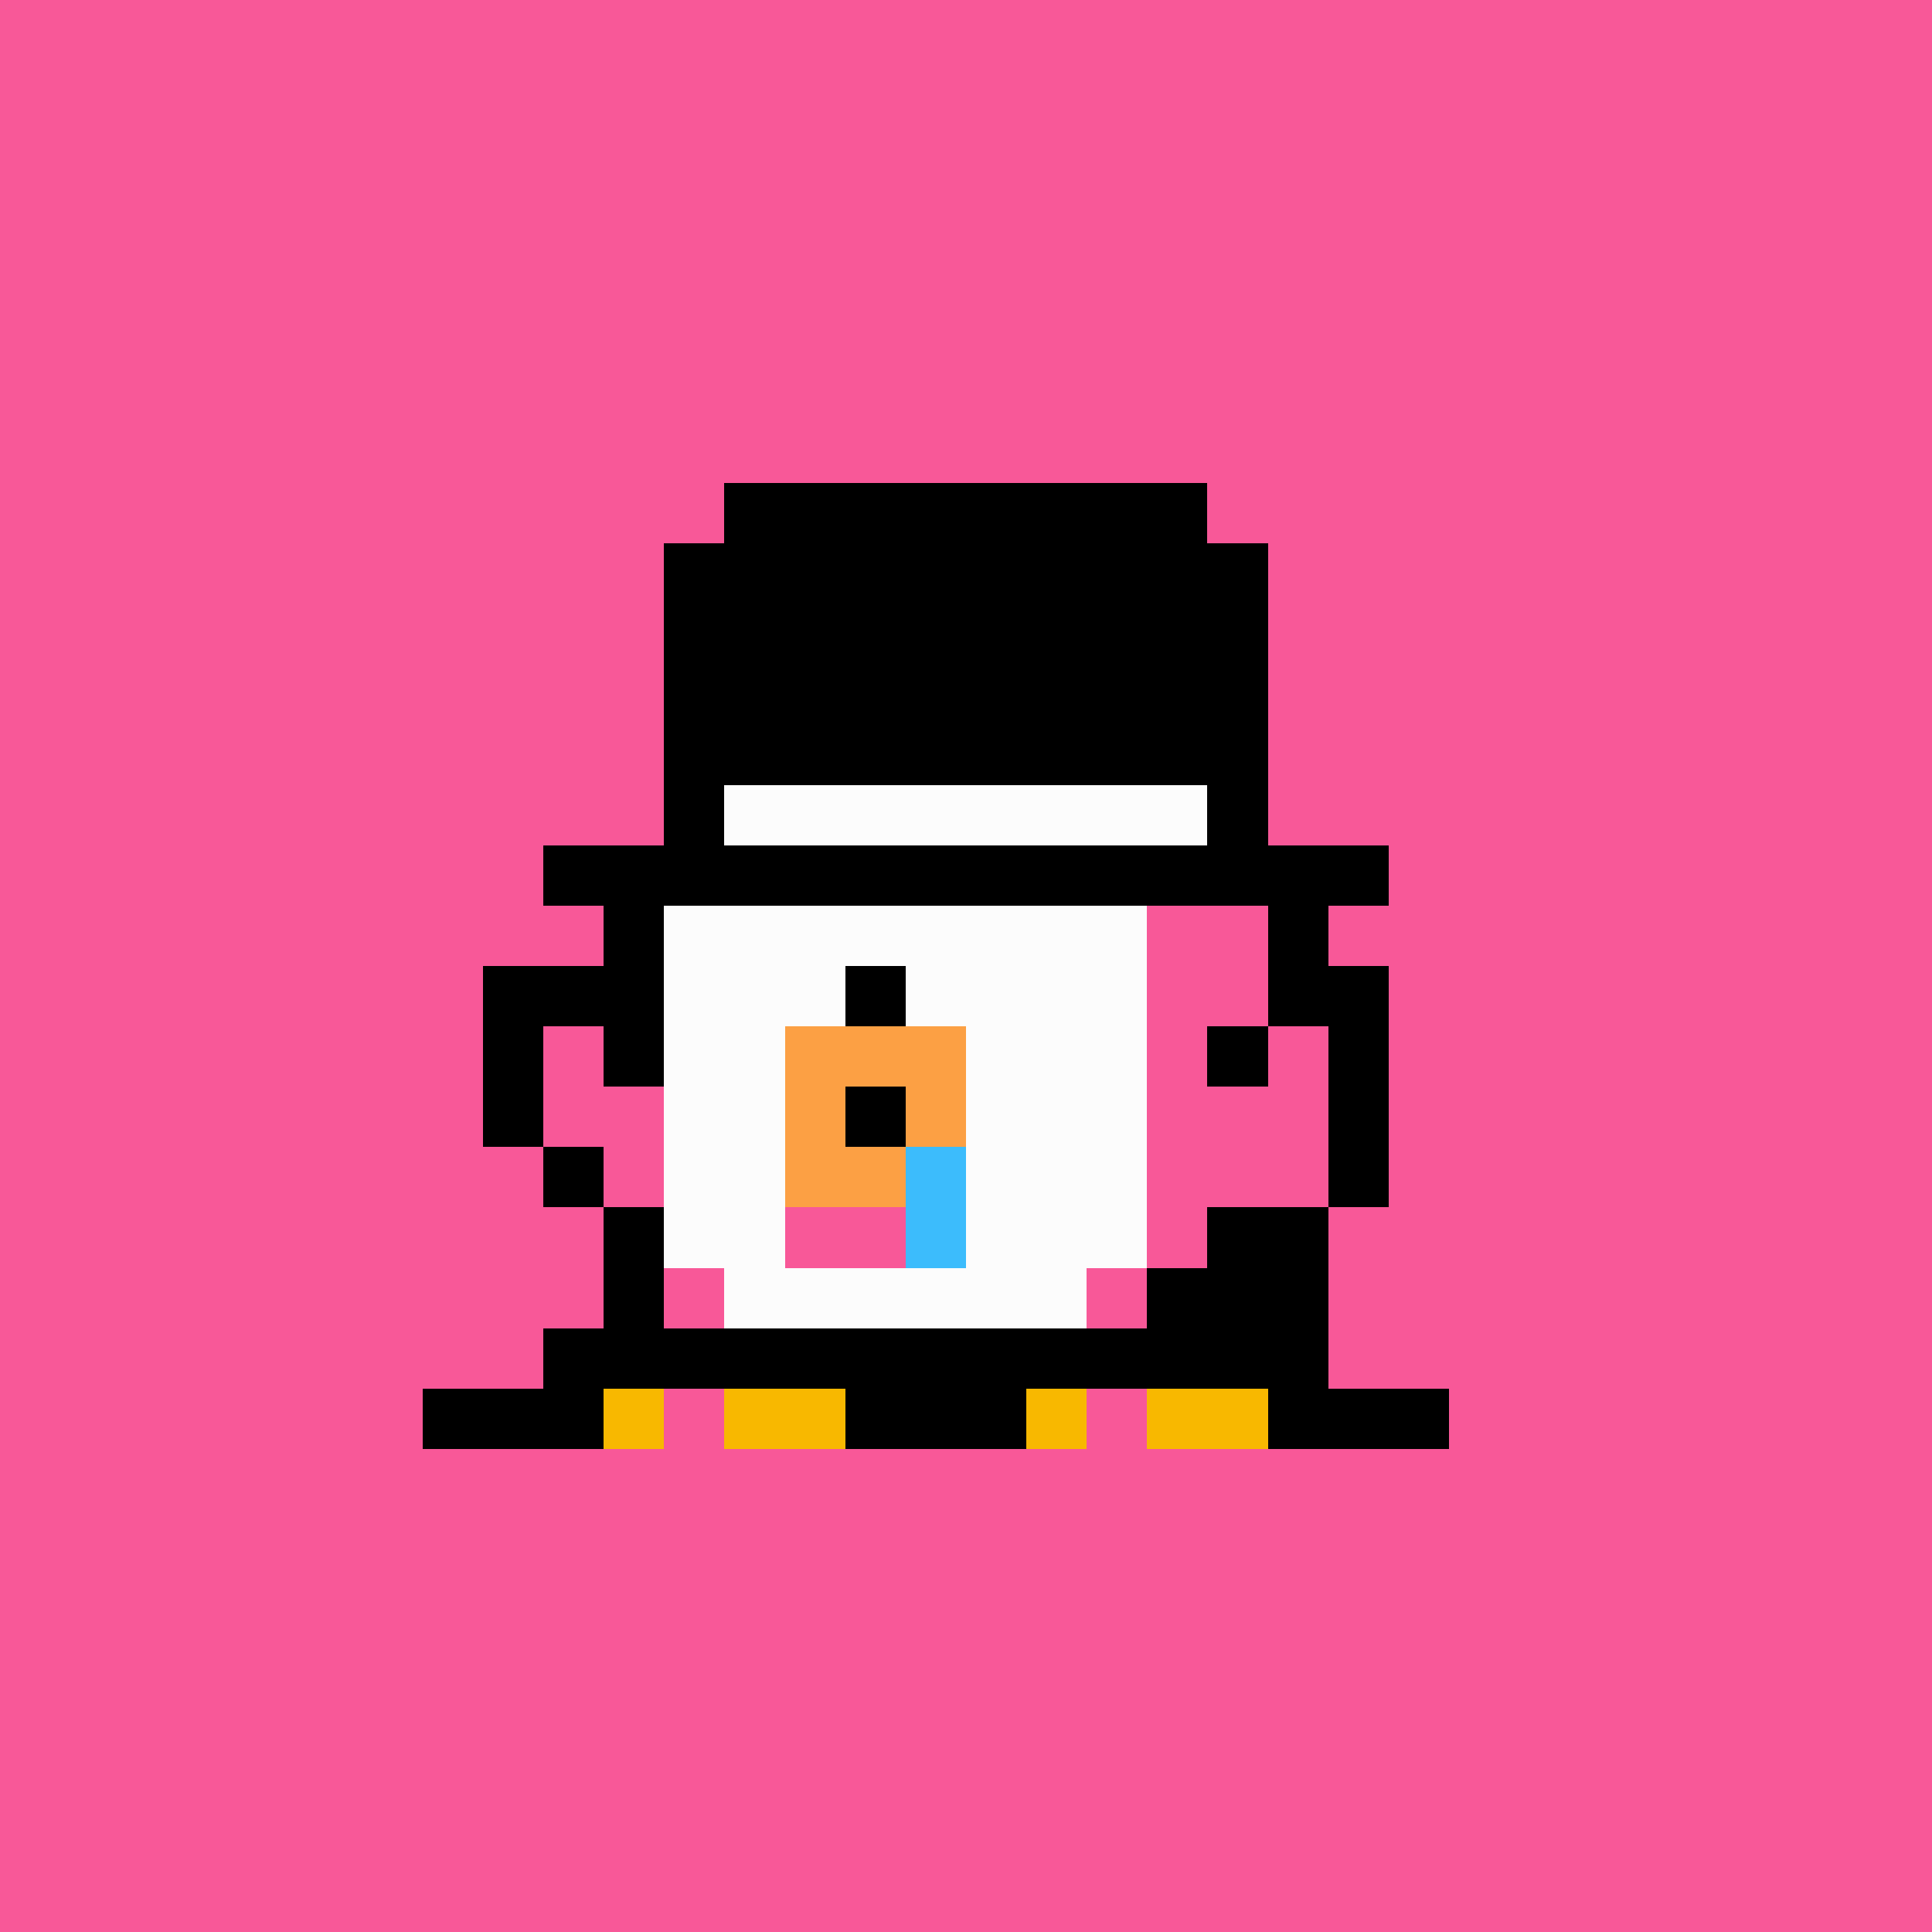 <svg xmlns="http://www.w3.org/2000/svg" viewBox="0 0 32 32" shape-rendering="crispEdges" width="512" height="512"><rect width="100%" height="100%" fill="#f85898"/><rect width="8" height="1" x="12" y="12" fill="#000000"/><rect width="1" height="1" x="11" y="13" fill="#000000"/><rect width="8" height="1" x="12" y="13" fill="#f85898"/><rect width="1" height="1" x="20" y="13" fill="#000000"/><rect width="1" height="1" x="10" y="14" fill="#000000"/><rect width="1" height="1" x="11" y="14" fill="#f85898"/><rect width="2" height="1" x="12" y="14" fill="#fcfcfc"/><rect width="2" height="1" x="14" y="14" fill="#f85898"/><rect width="2" height="1" x="16" y="14" fill="#fcfcfc"/><rect width="3" height="1" x="18" y="14" fill="#f85898"/><rect width="1" height="1" x="21" y="14" fill="#000000"/><rect width="1" height="1" x="10" y="15" fill="#000000"/><rect width="8" height="1" x="11" y="15" fill="#fcfcfc"/><rect width="2" height="1" x="19" y="15" fill="#f85898"/><rect width="1" height="1" x="21" y="15" fill="#000000"/><rect width="3" height="1" x="8" y="16" fill="#000000"/><rect width="8" height="1" x="11" y="16" fill="#fcfcfc"/><rect width="2" height="1" x="19" y="16" fill="#f85898"/><rect width="2" height="1" x="21" y="16" fill="#000000"/><rect width="1" height="1" x="8" y="17" fill="#000000"/><rect width="1" height="1" x="9" y="17" fill="#f85898"/><rect width="1" height="1" x="10" y="17" fill="#000000"/><rect width="8" height="1" x="11" y="17" fill="#fcfcfc"/><rect width="1" height="1" x="19" y="17" fill="#f85898"/><rect width="1" height="1" x="20" y="17" fill="#000000"/><rect width="1" height="1" x="21" y="17" fill="#f85898"/><rect width="1" height="1" x="22" y="17" fill="#000000"/><rect width="1" height="1" x="8" y="18" fill="#000000"/><rect width="2" height="1" x="9" y="18" fill="#f85898"/><rect width="8" height="1" x="11" y="18" fill="#fcfcfc"/><rect width="3" height="1" x="19" y="18" fill="#f85898"/><rect width="1" height="1" x="22" y="18" fill="#000000"/><rect width="1" height="1" x="9" y="19" fill="#000000"/><rect width="1" height="1" x="10" y="19" fill="#f85898"/><rect width="8" height="1" x="11" y="19" fill="#fcfcfc"/><rect width="3" height="1" x="19" y="19" fill="#f85898"/><rect width="1" height="1" x="22" y="19" fill="#000000"/><rect width="1" height="1" x="10" y="20" fill="#000000"/><rect width="8" height="1" x="11" y="20" fill="#fcfcfc"/><rect width="1" height="1" x="19" y="20" fill="#f85898"/><rect width="2" height="1" x="20" y="20" fill="#000000"/><rect width="1" height="1" x="10" y="21" fill="#000000"/><rect width="1" height="1" x="11" y="21" fill="#f85898"/><rect width="6" height="1" x="12" y="21" fill="#fcfcfc"/><rect width="1" height="1" x="18" y="21" fill="#f85898"/><rect width="3" height="1" x="19" y="21" fill="#000000"/><rect width="13" height="1" x="9" y="22" fill="#000000"/><rect width="3" height="1" x="7" y="23" fill="#000000"/><rect width="1" height="1" x="10" y="23" fill="#f8b800"/><rect width="1" height="1" x="11" y="23" fill="#f85898"/><rect width="2" height="1" x="12" y="23" fill="#f8b800"/><rect width="3" height="1" x="14" y="23" fill="#000000"/><rect width="1" height="1" x="17" y="23" fill="#f8b800"/><rect width="1" height="1" x="18" y="23" fill="#f85898"/><rect width="2" height="1" x="19" y="23" fill="#f8b800"/><rect width="3" height="1" x="21" y="23" fill="#000000"/><rect width="1" height="1" x="14" y="16" fill="#000000"/><rect width="3" height="1" x="13" y="17" fill="#fca044"/><rect width="1" height="1" x="13" y="18" fill="#fca044"/><rect width="1" height="1" x="14" y="18" fill="#000000"/><rect width="1" height="1" x="15" y="18" fill="#fca044"/><rect width="2" height="1" x="13" y="19" fill="#fca044"/><rect width="1" height="1" x="15" y="19" fill="#3cbcfc"/><rect width="2" height="1" x="13" y="20" fill="#f85898"/><rect width="1" height="1" x="15" y="20" fill="#3cbcfc"/><rect width="8" height="1" x="12" y="8" fill="#000000"/><rect width="10" height="1" x="11" y="9" fill="#000000"/><rect width="10" height="1" x="11" y="10" fill="#000000"/><rect width="10" height="1" x="11" y="11" fill="#000000"/><rect width="10" height="1" x="11" y="12" fill="#000000"/><rect width="1" height="1" x="11" y="13" fill="#000000"/><rect width="8" height="1" x="12" y="13" fill="#fcfcfc"/><rect width="1" height="1" x="20" y="13" fill="#000000"/><rect width="14" height="1" x="9" y="14" fill="#000000"/></svg>